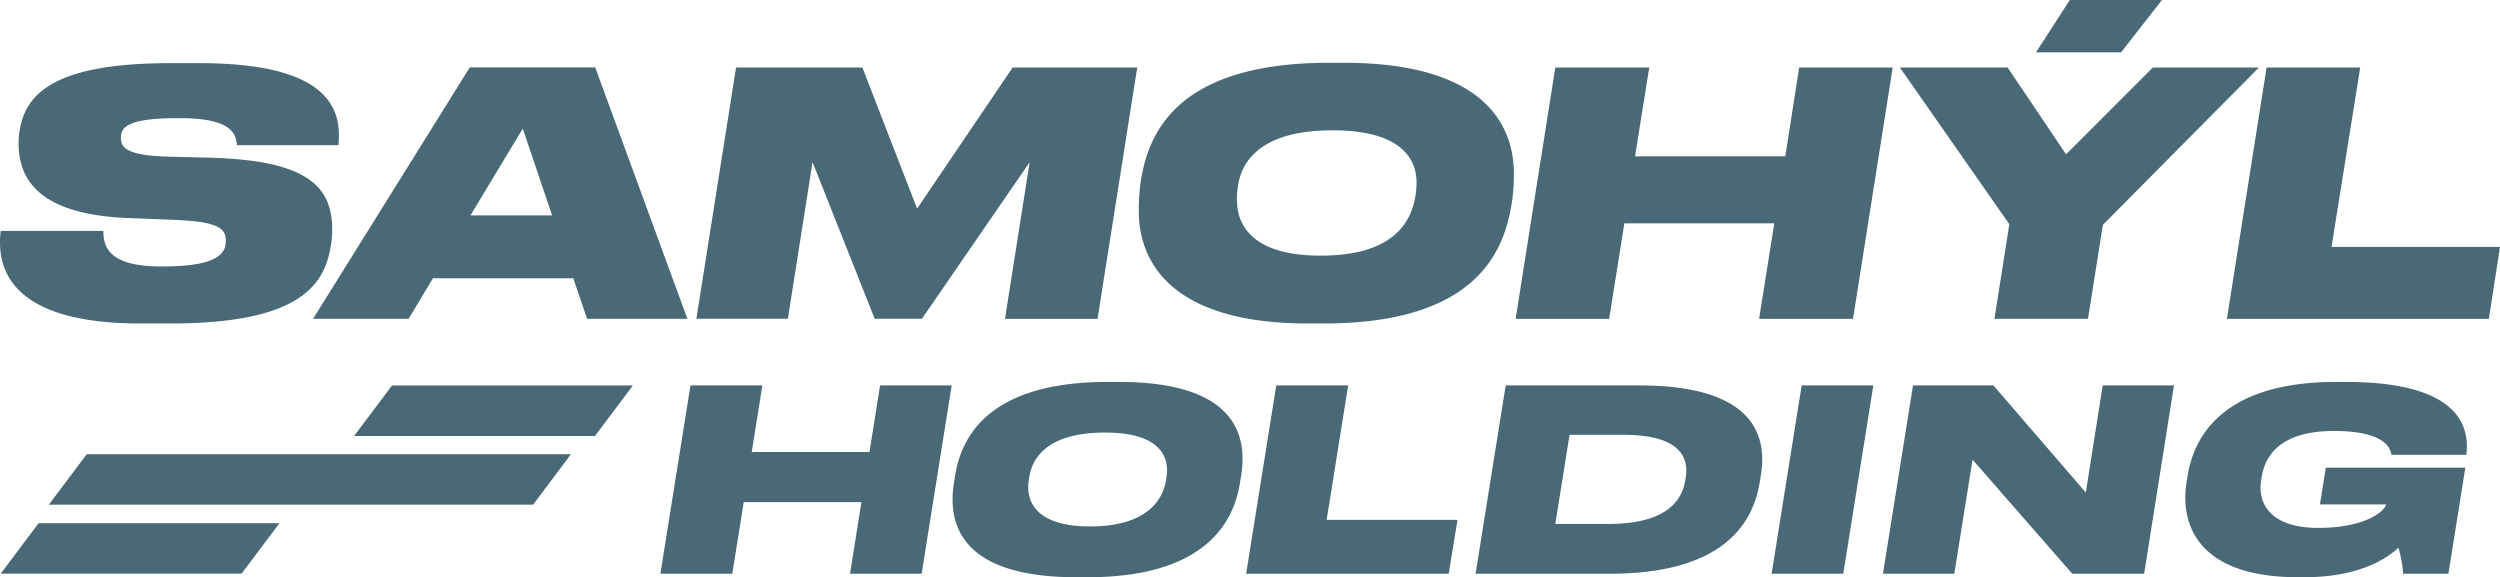 <svg xmlns="http://www.w3.org/2000/svg" viewBox="0 0 566.93 130.9">
    <defs>
        <style>.cls-1{fill:#496976;fill-rule:evenodd;}</style>
    </defs>
    <g id="Layer_2" data-name="Layer 2">
        <g id="Vrstva_1" data-name="Vrstva 1">
            <path class="cls-1"
                  d="M8.76,118.64.16,130.09H54.78l8.6-11.45ZM88.9,87.42,80.3,98.87h54.62l8.6-11.45ZM19.67,103l-8.6,11.45H120.89L129.48,103ZM31.86,73.36C1.31,73.36-.76,60,.16,52.37H23.44c0,3.3.92,8.05,13,8.05h.61c13,0,14.16-3.37,14.16-5.82,0-2.76-1.6-4.37-11.94-4.75l-9.5-.38C9.58,48.85,4.22,41.27,4.22,32.54a14.3,14.3,0,0,1,.3-3.29C6,20.68,13.41,14.32,38.67,14.32h6.51c28.49,0,32.55,9.72,31.55,18.61h-23C53.53,30.71,53,26.8,40.9,26.8h-.69c-11.64,0-12.79,2.22-12.79,4.44s1.23,4.06,11,4.29l9.26.23c20.45.61,27.64,5.59,27.64,16.08a19.13,19.13,0,0,1-.3,3.9c-1.46,9-7.12,17.62-36.53,17.62ZM130,63.1l3.14,9.19h22.74l-20.9-57H106.53L71,72.29H92.67l5.51-9.19ZM118.55,29.17l6.66,19.68H106.68l11.87-19.68ZM167,15.31h28.57l12.4,32,21.67-32h28.25l-9,57H227.9l5.6-35.53L209.07,72.28H198.35L184.26,36.75l-5.59,35.53H157.92l9-57ZM296.68,73.36c-32,0-38.44-14.78-38.44-25.5a49.69,49.69,0,0,1,.38-6.28c1.53-10.34,7.2-27.34,42.73-27.34h3.44c32.17,0,38.52,14.48,38.52,25.12a43.73,43.73,0,0,1-.38,6c-1.53,10.56-7,28-42.81,28Zm5.44-43.8c-16.47,0-20.83,7.27-21.45,13.17a13,13,0,0,0-.15,2.75c0,5.75,3.75,12.49,18.91,12.49C315.74,58,320,50.62,321,44.34a20.07,20.07,0,0,0,.23-3c0-5.74-4.06-11.79-19.06-11.79Zm50.62-14.25H374l-3.22,20.14h34.08L408,15.31h21.21l-9,57H398.91l3.45-21.66h-34l-3.45,21.66H343.7l9-57ZM455.66,50.84,430.85,15.32h24.43L468.53,35,488.2,15.32h24.05L476.87,51,473.5,72.29H452.29l3.37-21.45ZM469.37,0l-7.66,11.87H481L490.27,0Zm65.86,15.31H514l-9,57H564.4L566.93,56H528.72l6.51-40.67ZM149.76,130.11h16.3l2.6-16.24h26.69l-2.59,16.24H209l6.82-42.71H199.58l-2.41,15.1h-26.7l2.41-15.1h-16.3l-6.82,42.71ZM264.39,109c-.74,4.59-4.59,10.38-17.21,10.38s-14.59-6-13.88-10.49l.11-.7c.72-4.52,4.32-10.1,17.17-10.1,12.62,0,14.66,5.58,13.94,10.1l-.13.81ZM251.16,86.61h2.57c27.56,0,29,13.14,27.74,21.18l-.28,1.72c-1.27,8-6.93,21.39-34.54,21.39h-2.57c-27.67,0-29-13.42-27.75-21.39l.28-1.72c1.28-8,6.88-21.18,34.55-21.18Zm38.26.79-6.83,42.71h45.93l2-12.22H300.85l4.87-30.49Zm66.51,11.2h12.12c14.22,0,14.8,6.15,14.2,9.87l-.05.34c-.6,3.73-3.16,10-17.38,10H352.7l3.23-20.2Zm-21.34,31.51H365c25.41,0,32.51-11.08,34.06-20.78l.28-1.72c1.6-10-3-20.21-27.59-20.21h-30.3l-6.83,42.71ZM424.82,87.4H408.57l-6.82,42.71H418l6.82-42.71Zm9,0L427,130.11h16.18l4.14-25.88,22.61,25.88h16.3L493,87.4H476.84L473,111.69,452.05,87.4Zm88.68,43.5c13.33,0,19.44-4.86,21.39-6.7a27.19,27.19,0,0,1,1.08,5.91h10.26l3.84-24.05H527.43l-1.33,8.32h15c-.22,1.38-4.41,5.33-15.43,5.33-10.55,0-13.78-5.33-12.91-10.78l.1-.64c.89-5.61,4.95-10.56,16.44-10.56,12.05,0,12.86,4.32,13,5.41h17v-.07c.72-5.95-1.15-16.46-27.32-16.46h-2.25c-25.18,0-32.15,12-33.62,21.18l-.26,1.59c-1.44,9,2,21.52,25.38,21.52Z"/>
        </g>
    </g>
</svg>